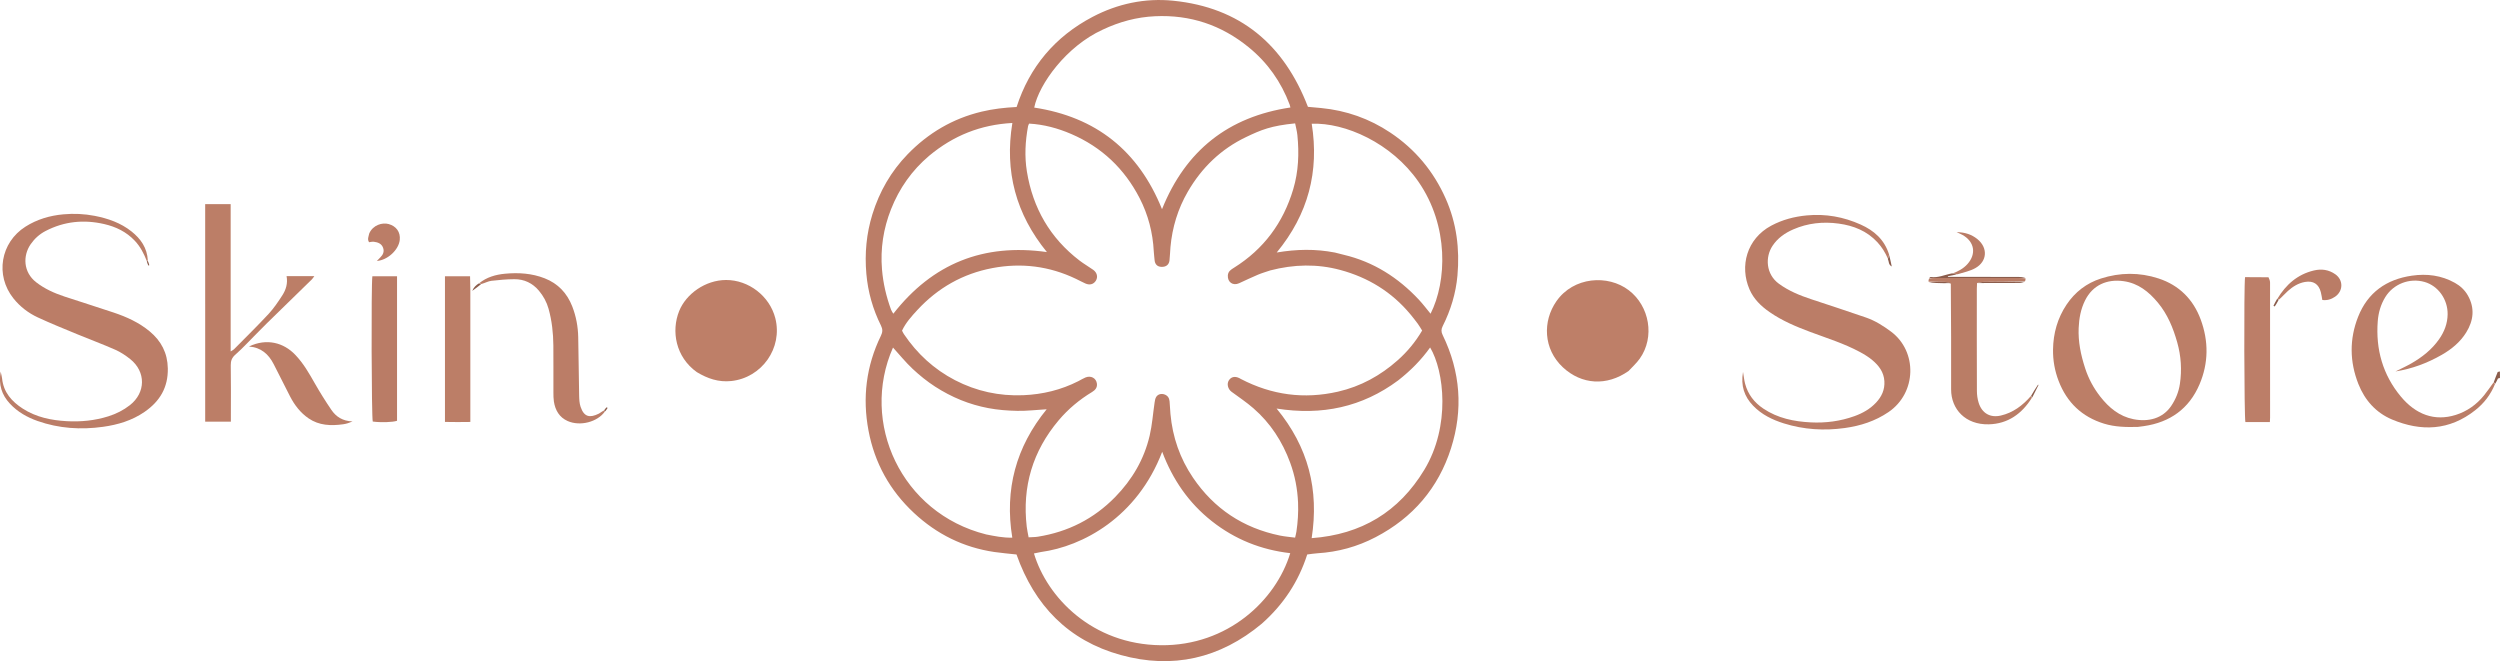 <svg xmlns="http://www.w3.org/2000/svg" width="226.88" height="60" viewBox="0 0 226.88 60" xml:space="preserve"> <path d="m226.32 34.671c0.114-0.303 0.222-0.608 0.349-0.906 0.013-0.032 0.132-0.019 0.205-0.059 3e-3 0.159 3e-3 0.349 3e-3 0.586-0.064 0.051-0.169 0.032-0.184 0.061-0.082 0.151-0.141 0.315-0.245 0.475-0.067-0.052-0.097-0.105-0.128-0.158z" fill="#8b5c4b" stroke-width=".055"></path><g fill="#bb7d67" stroke-width=".055"> <path d="m114.52 56.593c-3.808 3.178-8.118 4.151-12.825 2.847-4.732-1.31-7.813-4.485-9.445-9.12-0.664-0.073-1.341-0.127-2.01-0.225-2.804-0.413-5.227-1.615-7.298-3.546-2.189-2.042-3.569-4.532-4.123-7.469-0.564-2.988-0.211-5.867 1.124-8.609 0.159-0.327 0.176-0.586 0.009-0.92-0.738-1.483-1.185-3.054-1.329-4.707-0.161-1.836 0.005-3.641 0.551-5.403 0.638-2.061 1.694-3.894 3.194-5.44 1.864-1.922 4.088-3.241 6.717-3.869 1.029-0.245 2.063-0.367 3.174-0.422 1.175-3.643 3.492-6.39 6.887-8.175 2.285-1.202 4.768-1.73 7.34-1.468 6.063 0.618 10.03 3.958 12.211 9.628 0.363 0.033 0.78 0.069 1.196 0.109 2.284 0.221 4.384 0.961 6.292 2.237 2.253 1.507 3.915 3.505 5.015 5.983 0.991 2.232 1.28 4.572 1.067 6.978-0.143 1.612-0.611 3.147-1.339 4.594-0.148 0.295-0.146 0.518-6.5e-4 0.816 1.617 3.322 1.87 6.778 0.754 10.274-1.151 3.605-3.461 6.298-6.835 8.06-1.662 0.868-3.421 1.351-5.288 1.465-0.292 0.018-0.583 0.068-0.926 0.109-0.779 2.445-2.149 4.533-4.113 6.273m0.737-32.044c-0.366 0.126-0.741 0.231-1.096 0.381-0.577 0.243-1.142 0.516-1.712 0.776-0.558 0.254-1.055-0.099-1.02-0.706 0.022-0.377 0.289-0.533 0.556-0.7 2.7-1.688 4.47-4.08 5.377-7.121 0.481-1.612 0.547-3.259 0.378-4.92-0.036-0.359-0.135-0.712-0.203-1.062-2.198 0.219-3.071 0.582-4.45 1.241-2.281 1.089-4.027 2.778-5.29 4.958-0.9 1.553-1.413 3.238-1.575 5.027-0.036 0.403-0.041 0.809-0.087 1.211-0.045 0.397-0.324 0.604-0.737 0.585-0.376-0.017-0.588-0.238-0.619-0.637-0.02-0.256-0.058-0.511-0.071-0.768-0.088-1.7-0.507-3.321-1.283-4.828-1.375-2.669-3.434-4.63-6.207-5.825-1.226-0.528-2.491-0.868-3.826-0.943-0.039 0.096-0.08 0.161-0.093 0.231-0.255 1.369-0.329 2.749-0.105 4.123 0.54 3.309 2.102 6.03 4.78 8.078 0.395 0.302 0.831 0.548 1.236 0.837 0.351 0.252 0.441 0.644 0.252 0.969-0.199 0.341-0.557 0.449-0.961 0.272-0.287-0.127-0.562-0.28-0.845-0.415-2.424-1.164-4.963-1.482-7.598-0.982-2.68 0.509-4.941 1.794-6.792 3.79-0.535 0.577-1.067 1.167-1.404 1.886 0.065 0.123 0.108 0.226 0.17 0.317 1.199 1.778 2.735 3.192 4.64 4.18 1.939 1.005 4.008 1.454 6.194 1.363 1.757-0.073 3.426-0.478 4.997-1.275 0.214-0.109 0.418-0.239 0.638-0.331 0.492-0.207 0.981 0.05 1.046 0.554 0.045 0.351-0.145 0.584-0.438 0.761-1.146 0.693-2.164 1.539-3.029 2.564-2.363 2.801-3.325 6.024-2.902 9.661 0.036 0.307 0.107 0.61 0.17 0.963 0.304-0.019 0.578-0.014 0.845-0.057 2.728-0.436 5.071-1.615 7.011-3.599 1.546-1.581 2.628-3.424 3.13-5.573 0.229-0.981 0.298-1.999 0.447-2.999 0.026-0.176 0.055-0.371 0.147-0.515 0.159-0.248 0.462-0.321 0.74-0.227 0.294 0.1 0.446 0.319 0.472 0.62 0.034 0.385 0.046 0.771 0.081 1.155 0.192 2.099 0.859 4.031 2.043 5.777 1.915 2.825 4.555 4.57 7.893 5.258 0.445 0.092 0.902 0.125 1.376 0.189 0.05-0.227 0.095-0.385 0.119-0.545 0.129-0.873 0.186-1.745 0.149-2.632-0.053-1.248-0.284-2.449-0.713-3.618-0.706-1.924-1.789-3.6-3.34-4.946-0.624-0.542-1.316-1.006-1.984-1.497-0.324-0.239-0.447-0.702-0.251-1.021 0.209-0.34 0.56-0.418 0.964-0.215 0.049 0.025 0.096 0.055 0.145 0.081 2.794 1.451 5.725 1.849 8.799 1.146 2.061-0.471 3.859-1.461 5.428-2.855 0.869-0.772 1.613-1.668 2.212-2.691-0.135-0.213-0.25-0.423-0.391-0.614-0.218-0.297-0.447-0.587-0.682-0.87-1.685-2.023-3.829-3.335-6.354-4.015-2.09-0.563-4.195-0.52-6.375 0.046m-20.788 25.551c-0.212 0.043-0.423 0.086-0.637 0.13 1.183 3.964 5.278 8.264 11.515 8.329 6.073 0.063 10.451-4.084 11.743-8.355-2.647-0.303-5.026-1.253-7.12-2.907-2.092-1.653-3.548-3.762-4.5-6.294-2.277 5.959-7.231 8.586-11 9.097m5.59-47.399c-3.286 1.5-5.773 4.931-6.204 7.066 5.593 0.85 9.456 3.904 11.597 9.221 2.143-5.335 6.025-8.389 11.654-9.23-0.032-0.12-0.044-0.191-0.069-0.258-0.774-2.068-2.007-3.813-3.719-5.207-2.474-2.016-5.298-2.966-8.503-2.815-1.651 0.078-3.198 0.488-4.756 1.222m-15.736 11.439c-1.569 1.325-2.716 2.96-3.465 4.859-0.69 1.751-0.975 3.571-0.817 5.465 0.106 1.262 0.39 2.47 0.824 3.651 0.046 0.126 0.133 0.238 0.204 0.36 3.571-4.565 8.192-6.407 13.937-5.594-2.808-3.44-3.856-7.315-3.135-11.716-2.88 0.155-5.34 1.137-7.549 2.975m36.818 8.783c0.268 0.068 0.534 0.14 0.803 0.203 2.706 0.64 4.943 2.069 6.826 4.082 0.371 0.397 0.698 0.836 1.056 1.268 1.477-2.933 1.68-7.965-1.096-11.974-2.45-3.539-6.687-5.391-9.69-5.268 0.691 4.322-0.31 8.206-3.177 11.685 1.819-0.303 3.503-0.338 5.278 0.004m-31.656 25.58c0.768 0.151 1.534 0.317 2.381 0.293-0.716-4.369 0.338-8.239 3.12-11.65-0.94 0.056-1.801 0.16-2.661 0.144-0.88-0.016-1.77-0.085-2.633-0.248-0.846-0.16-1.69-0.404-2.487-0.728-0.816-0.33-1.609-0.748-2.348-1.226-0.724-0.468-1.405-1.019-2.035-1.608-0.634-0.592-1.182-1.276-1.782-1.935-3.012 6.814 0.75 15.027 8.445 16.957m37.399-13.975c-3.257 2.42-6.912 3.206-11.032 2.554 2.889 3.502 3.864 7.382 3.182 11.761 4.521-0.331 7.918-2.389 10.226-6.207 2.397-3.966 1.799-8.966 0.525-11.097-0.806 1.13-1.761 2.095-2.901 2.989z"></path> <path d="m13.324 23.693c-0.262-0.676-0.587-1.31-1.092-1.845-0.763-0.809-1.713-1.27-2.777-1.514-1.845-0.424-3.622-0.251-5.318 0.629-0.555 0.288-1.002 0.694-1.353 1.2-0.721 1.04-0.685 2.537 0.506 3.459 0.772 0.598 1.643 0.985 2.557 1.288 1.487 0.493 2.983 0.958 4.469 1.456 1.177 0.395 2.303 0.904 3.268 1.707 1.048 0.871 1.619 1.962 1.646 3.355 0.033 1.729-0.717 2.991-2.112 3.953-1.142 0.787-2.422 1.167-3.765 1.354-2.018 0.281-4.012 0.153-5.948-0.53-0.951-0.336-1.812-0.825-2.507-1.573-0.736-0.792-1.046-1.712-0.836-2.911 0.06 0.289 0.111 0.462 0.129 0.638 0.132 1.25 0.881 2.083 1.877 2.725 1.212 0.781 2.583 1.062 3.997 1.14 1.279 0.07 2.542-0.055 3.771-0.442 0.71-0.224 1.368-0.554 1.954-1.014 1.445-1.133 1.466-3.029 0.03-4.177-0.415-0.331-0.872-0.636-1.355-0.849-1.129-0.499-2.289-0.926-3.43-1.398-1.209-0.5-2.424-0.989-3.61-1.54-0.858-0.399-1.609-0.976-2.206-1.724-1.674-2.096-1.176-5.071 1.093-6.51 1.048-0.665 2.205-1.005 3.438-1.118 0.96-0.088 1.911-0.044 2.855 0.14 1.208 0.236 2.355 0.638 3.329 1.412 0.833 0.662 1.425 1.489 1.482 2.643-0.052 0.046-0.073 0.046-0.095 0.047z"></path> <path d="m171.33 23.47c-0.237-0.545-0.541-1.041-0.948-1.482-0.951-1.032-2.172-1.512-3.516-1.696-1.412-0.193-2.802-0.05-4.122 0.525-0.755 0.329-1.415 0.786-1.883 1.491-0.673 1.011-0.621 2.571 0.588 3.45 0.879 0.639 1.862 1.044 2.881 1.383 1.679 0.558 3.364 1.101 5.035 1.684 0.822 0.287 1.559 0.754 2.257 1.276 2.397 1.794 2.33 5.553-0.241 7.3-1.209 0.822-2.546 1.247-3.965 1.444-1.866 0.259-3.715 0.146-5.523-0.419-1.051-0.329-2.025-0.803-2.799-1.612-0.789-0.824-1.131-1.795-0.911-3.062 0.074 0.435 0.105 0.756 0.187 1.064 0.256 0.97 0.829 1.712 1.661 2.268 1.303 0.872 2.773 1.172 4.3 1.249 1.356 0.068 2.69-0.106 3.972-0.569 0.734-0.265 1.407-0.642 1.952-1.223 0.516-0.551 0.804-1.18 0.757-1.95-0.05-0.821-0.505-1.415-1.096-1.91-0.35-0.293-0.751-0.536-1.155-0.752-1.42-0.76-2.957-1.238-4.459-1.798-1.299-0.484-2.576-1.019-3.72-1.816-0.766-0.533-1.428-1.173-1.809-2.049-0.913-2.101-0.26-4.595 1.976-5.788 1.004-0.536 2.079-0.82 3.217-0.928 1.715-0.163 3.343 0.131 4.898 0.831 1.2 0.541 2.152 1.349 2.578 2.732-0.038 0.171-0.075 0.264-0.111 0.357z"></path> </g><g stroke-width=".055"><path d="m147.8 33.665c-1.983 1.4-4.272 1.248-5.965-0.33-1.784-1.663-1.849-4.188-0.587-5.998 1.55-2.223 4.675-2.447 6.573-0.992 1.883 1.443 2.372 4.24 1 6.188-0.283 0.402-0.656 0.742-1.021 1.132z" fill="#be7f68"></path> <path d="m63.239 33.772c-1.933-1.381-2.333-3.731-1.603-5.545 0.626-1.555 2.376-2.813 4.26-2.817 2.037-0.004 3.946 1.445 4.464 3.462 0.695 2.71-1.223 5.415-4 5.707-1.141 0.12-2.138-0.216-3.121-0.808z" fill="#be7f68"></path> <path d="m194.01 38.744c-1.069 0.028-2.083 0.006-3.066-0.297-2.002-0.618-3.364-1.913-4.117-3.868-0.356-0.925-0.525-1.884-0.51-2.865 0.022-1.467 0.407-2.844 1.229-4.071 0.765-1.141 1.815-1.949 3.118-2.367 1.732-0.556 3.492-0.573 5.226-0.006 1.874 0.613 3.152 1.897 3.829 3.728 0.724 1.959 0.717 3.946-0.106 5.878-0.948 2.224-2.682 3.454-5.061 3.797-0.164 0.024-0.328 0.046-0.543 0.071m-4.774-5.313c0.306 0.939 0.769 1.799 1.376 2.572 0.78 0.993 1.724 1.783 3.002 2.039 1.366 0.274 2.664-0.066 3.433-1.209 0.407-0.604 0.677-1.272 0.784-1.992 0.188-1.272 0.108-2.532-0.243-3.773-0.369-1.306-0.876-2.546-1.754-3.602-0.822-0.987-1.782-1.763-3.109-1.949-1.51-0.212-2.805 0.355-3.496 1.739-0.396 0.793-0.548 1.639-0.585 2.51-0.052 1.229 0.184 2.418 0.592 3.665z" fill="#bc7e67"></path> <path d="m226.3 34.701c0.052 0.023 0.083 0.076 0.123 0.158-0.391 0.963-0.997 1.743-1.791 2.37-2.341 1.852-4.909 1.954-7.556 0.839-1.448-0.61-2.467-1.749-3.047-3.217-0.798-2.02-0.823-4.078-0.027-6.097 0.869-2.204 2.566-3.405 4.887-3.737 1.364-0.196 2.679-0.03 3.901 0.655 0.495 0.277 0.898 0.656 1.175 1.146 0.645 1.142 0.518 2.271-0.151 3.351-0.546 0.882-1.334 1.527-2.224 2.036-1.303 0.747-2.696 1.268-4.197 1.505 0.476-0.239 0.964-0.458 1.427-0.723 0.986-0.564 1.868-1.257 2.529-2.196 0.478-0.678 0.767-1.43 0.778-2.267 0.017-1.365-0.86-2.584-2.096-2.937-1.357-0.388-2.823 0.179-3.56 1.374-0.415 0.674-0.627 1.42-0.686 2.196-0.194 2.552 0.461 4.872 2.105 6.841 1.344 1.61 3.043 2.263 4.973 1.657 1.022-0.321 1.882-0.931 2.562-1.768 0.302-0.372 0.571-0.771 0.876-1.187z" fill="#bb7d67"></path> <path d="m18.62 27.576v-9.052h2.313v13.369c0.158-0.1 0.239-0.133 0.296-0.19 1.051-1.064 2.122-2.111 3.139-3.206 0.473-0.509 0.869-1.097 1.247-1.683 0.334-0.516 0.516-1.098 0.391-1.753h2.52c-0.103 0.136-0.154 0.225-0.225 0.295-1.36 1.329-2.726 2.651-4.082 3.983-0.631 0.62-1.242 1.262-1.866 1.889-0.325 0.327-0.648 0.658-0.996 0.96-0.302 0.261-0.422 0.55-0.415 0.96 0.026 1.496 0.01 2.993 0.01 4.489-1e-6 0.198 0 0.396 0 0.628h-2.331v-10.69z" fill="#bc7e67"></path> <path d="m184.4 36.095c-0.903 1.456-2.179 2.371-3.914 2.413-2.113 0.051-3.421-1.371-3.418-3.169 6e-3 -3.171 9.3e-4 -6.342-0.028-9.597-0.223-0.112-0.416-0.157-0.61-0.163-0.468-0.014-0.937-9e-3 -1.406-0.012-8e-3 -0.077-0.014-0.154 0.035-0.275 0.221-0.05 0.386-0.062 0.551-0.062 2.535-0.001 5.07-0.002 7.604 3.17e-4 0.202 1.56e-4 0.403 0.019 0.605 0.029 4e-3 0.077 8e-3 0.155-0.048 0.27-1.276 0.041-2.494 0.038-3.711 0.051-0.213 0.002-0.425 0.07-0.638 0.108-8e-3 0.165-0.021 0.331-0.021 0.496-9.3e-4 3.095-6e-3 6.191 7e-3 9.286 9.3e-4 0.362 0.051 0.739 0.159 1.083 0.301 0.953 1.052 1.384 2.017 1.157 1.098-0.258 1.961-0.897 2.715-1.761 0.062 0.045 0.082 0.096 0.102 0.147z" fill="#ba7d66"></path> <path d="m54.902 37.337c-0.676 0.965-2.257 1.375-3.387 0.872-0.758-0.337-1.125-0.979-1.249-1.77-0.042-0.271-0.042-0.551-0.043-0.827-0.004-1.42 0.007-2.84-0.005-4.26-0.01-1.125-0.131-2.238-0.434-3.326-0.171-0.614-0.472-1.162-0.877-1.645-0.577-0.687-1.334-1.05-2.228-1.044-0.696 0.005-1.394 0.067-2.086 0.148-0.284 0.034-0.554 0.186-0.896 0.288-0.115-0.02-0.163-0.043-0.212-0.067 0.685-0.558 1.507-0.787 2.352-0.866 1.218-0.113 2.433-0.038 3.593 0.417 1.222 0.479 2.041 1.357 2.51 2.57 0.342 0.885 0.513 1.809 0.534 2.753 0.04 1.77 0.048 3.54 0.084 5.309 7e-3 0.347 0.023 0.712 0.133 1.035 0.319 0.935 0.84 1.01 1.634 0.625 0.147-0.071 0.27-0.191 0.457-0.288 0.074 0.026 0.096 0.05 0.119 0.075z" fill="#bb7d67"></path> <path d="m42.684 26.25v12.043c-0.787 0.013-1.531 0.014-2.303-0.002v-13.218h2.278c8e-3 0.365 0.016 0.743 0.025 1.176z" fill="#bc7e67"></path> <path d="m36.032 37.538c-2e-6 0.255-2e-6 0.457-2e-6 0.648-0.397 0.139-1.477 0.169-2.204 0.07-0.112-0.385-0.149-12.391-0.035-13.183h2.239v12.465z" fill="#ba7c66"></path> <path d="m205.87 25.163c0.082 0.168 0.142 0.325 0.142 0.481 6e-3 4.083 4e-3 8.166 3e-3 12.249-3e-5 0.126-0.012 0.252-0.019 0.412h-2.222c-0.107-0.375-0.145-12.323-0.03-13.154 0.685 0 1.38 0 2.126 0.012z" fill="#bc7e68"></path> <path d="m26.782 32.186c0.764 0.793 1.276 1.708 1.798 2.623 0.465 0.815 0.964 1.612 1.492 2.387 0.421 0.618 1.013 1.015 1.919 1.05-0.232 0.088-0.35 0.141-0.473 0.177-0.123 0.036-0.25 0.062-0.377 0.08-1.103 0.153-2.183 0.119-3.139-0.537-0.744-0.51-1.28-1.212-1.689-2.011-0.495-0.967-0.981-1.938-1.475-2.906-0.464-0.91-1.15-1.522-2.247-1.601 1.606-0.78 3.155-0.346 4.192 0.74z" fill="#bc7e67"></path> <path d="m206.68 27.111c0.77-1.281 1.818-2.207 3.303-2.563 0.695-0.167 1.354-0.077 1.948 0.34 0.744 0.521 0.732 1.528-0.022 2.042-0.343 0.234-0.718 0.351-1.154 0.293-0.046-0.247-0.077-0.482-0.136-0.71-0.189-0.742-0.687-1.058-1.444-0.924-0.601 0.106-1.097 0.421-1.542 0.816-0.274 0.243-0.513 0.526-0.82 0.795-0.08-0.027-0.107-0.058-0.134-0.089z" fill="#ba7c66"></path> <path d="m33.51 21.183c0.338-0.764 1.183-1.014 1.765-0.85 0.686 0.194 1.078 0.724 1.004 1.44-0.093 0.893-1.093 1.836-2.079 1.909 0.12-0.123 0.209-0.219 0.303-0.31 0.26-0.25 0.392-0.541 0.258-0.896-0.143-0.38-0.48-0.491-0.838-0.536-0.139-0.018-0.286 0.026-0.429 0.042-0.18-0.27-0.041-0.513 0.016-0.799z" fill="#bb7d67"></path> <path d="m177.21 24.81c0.507-0.186 0.976-0.438 1.341-0.846 0.823-0.919 0.636-2.03-0.439-2.637-0.14-0.079-0.29-0.14-0.548-0.262 0.779 0.016 1.362 0.215 1.873 0.622 0.983 0.785 0.925 2.026-0.171 2.645-0.471 0.266-1.029 0.38-1.627 0.56-0.196-0.029-0.312-0.057-0.428-0.084z" fill="#ba7c66"></path></g><g fill="#8b5c4b" stroke-width=".055"> <path d="m177.16 24.808c0.162 0.029 0.278 0.056 0.429 0.091-0.248 0.061-0.531 0.113-0.814 0.166 9.4e-4 0.021 3e-3 0.042 6e-3 0.063h0.536c1.955 4e-6 3.91-0.001 5.865 0.002 0.201 3.18e-4 0.401 0.029 0.621 0.086-0.182 0.032-0.384 0.013-0.585 0.013-2.535-0.002-5.07-0.002-7.604-3.19e-4 -0.165 7.9e-5 -0.33 0.012-0.545 0.024 0.021-0.037 0.098-0.124 0.161-0.115 0.667 0.095 1.26-0.21 1.931-0.33z"></path> <path d="m179.48 25.687c0.161-0.036 0.374-0.104 0.587-0.107 1.217-0.013 2.435-0.01 3.701-0.013-0.137 0.039-0.323 0.111-0.509 0.112-1.242 0.011-2.485 0.006-3.779 8e-3z"></path> <path d="m184.43 36.07c-0.047-0.026-0.067-0.077-0.104-0.149 0.198-0.351 0.412-0.681 0.627-1.01 0.015 0.009 0.031 0.017 0.047 0.025-0.181 0.37-0.362 0.739-0.57 1.134z"></path> <path d="m171.33 23.511c0.037-0.134 0.073-0.227 0.117-0.358 0.077 0.293 0.147 0.625 0.234 1.032-0.317-0.172-0.244-0.449-0.351-0.674z"></path> <path d="m175.05 25.603c0.443-0.034 0.912-0.038 1.38-0.025 0.194 0.006 0.387 0.051 0.611 0.113-0.42 0.02-0.871 0.009-1.321-0.009-0.215-0.008-0.429-0.029-0.67-0.08z"></path> <path d="m206.65 27.13c0.057 0.012 0.084 0.043 0.135 0.093-0.1 0.21-0.225 0.401-0.35 0.591-0.038-0.021-0.077-0.043-0.115-0.064 0.1-0.2 0.199-0.401 0.33-0.62z"></path> <path d="m43.452 25.721c0.082 0.011 0.131 0.034 0.205 0.066-0.219 0.186-0.463 0.364-0.804 0.611 0.155-0.351 0.35-0.515 0.599-0.677z"></path> <path d="m54.93 37.324c-0.051-0.011-0.073-0.035-0.111-0.078 0.066-0.107 0.149-0.195 0.232-0.284 0.031 0.019 0.062 0.038 0.093 0.056-0.062 0.098-0.124 0.195-0.214 0.306z"></path> <path d="m13.323 23.73c0.023-0.038 0.044-0.038 0.098-0.038 0.064 0.127 0.096 0.253 0.128 0.38-0.03 9e-3 -0.06 0.018-0.09 0.027-0.046-0.11-0.091-0.22-0.136-0.369z"></path> </g></svg>